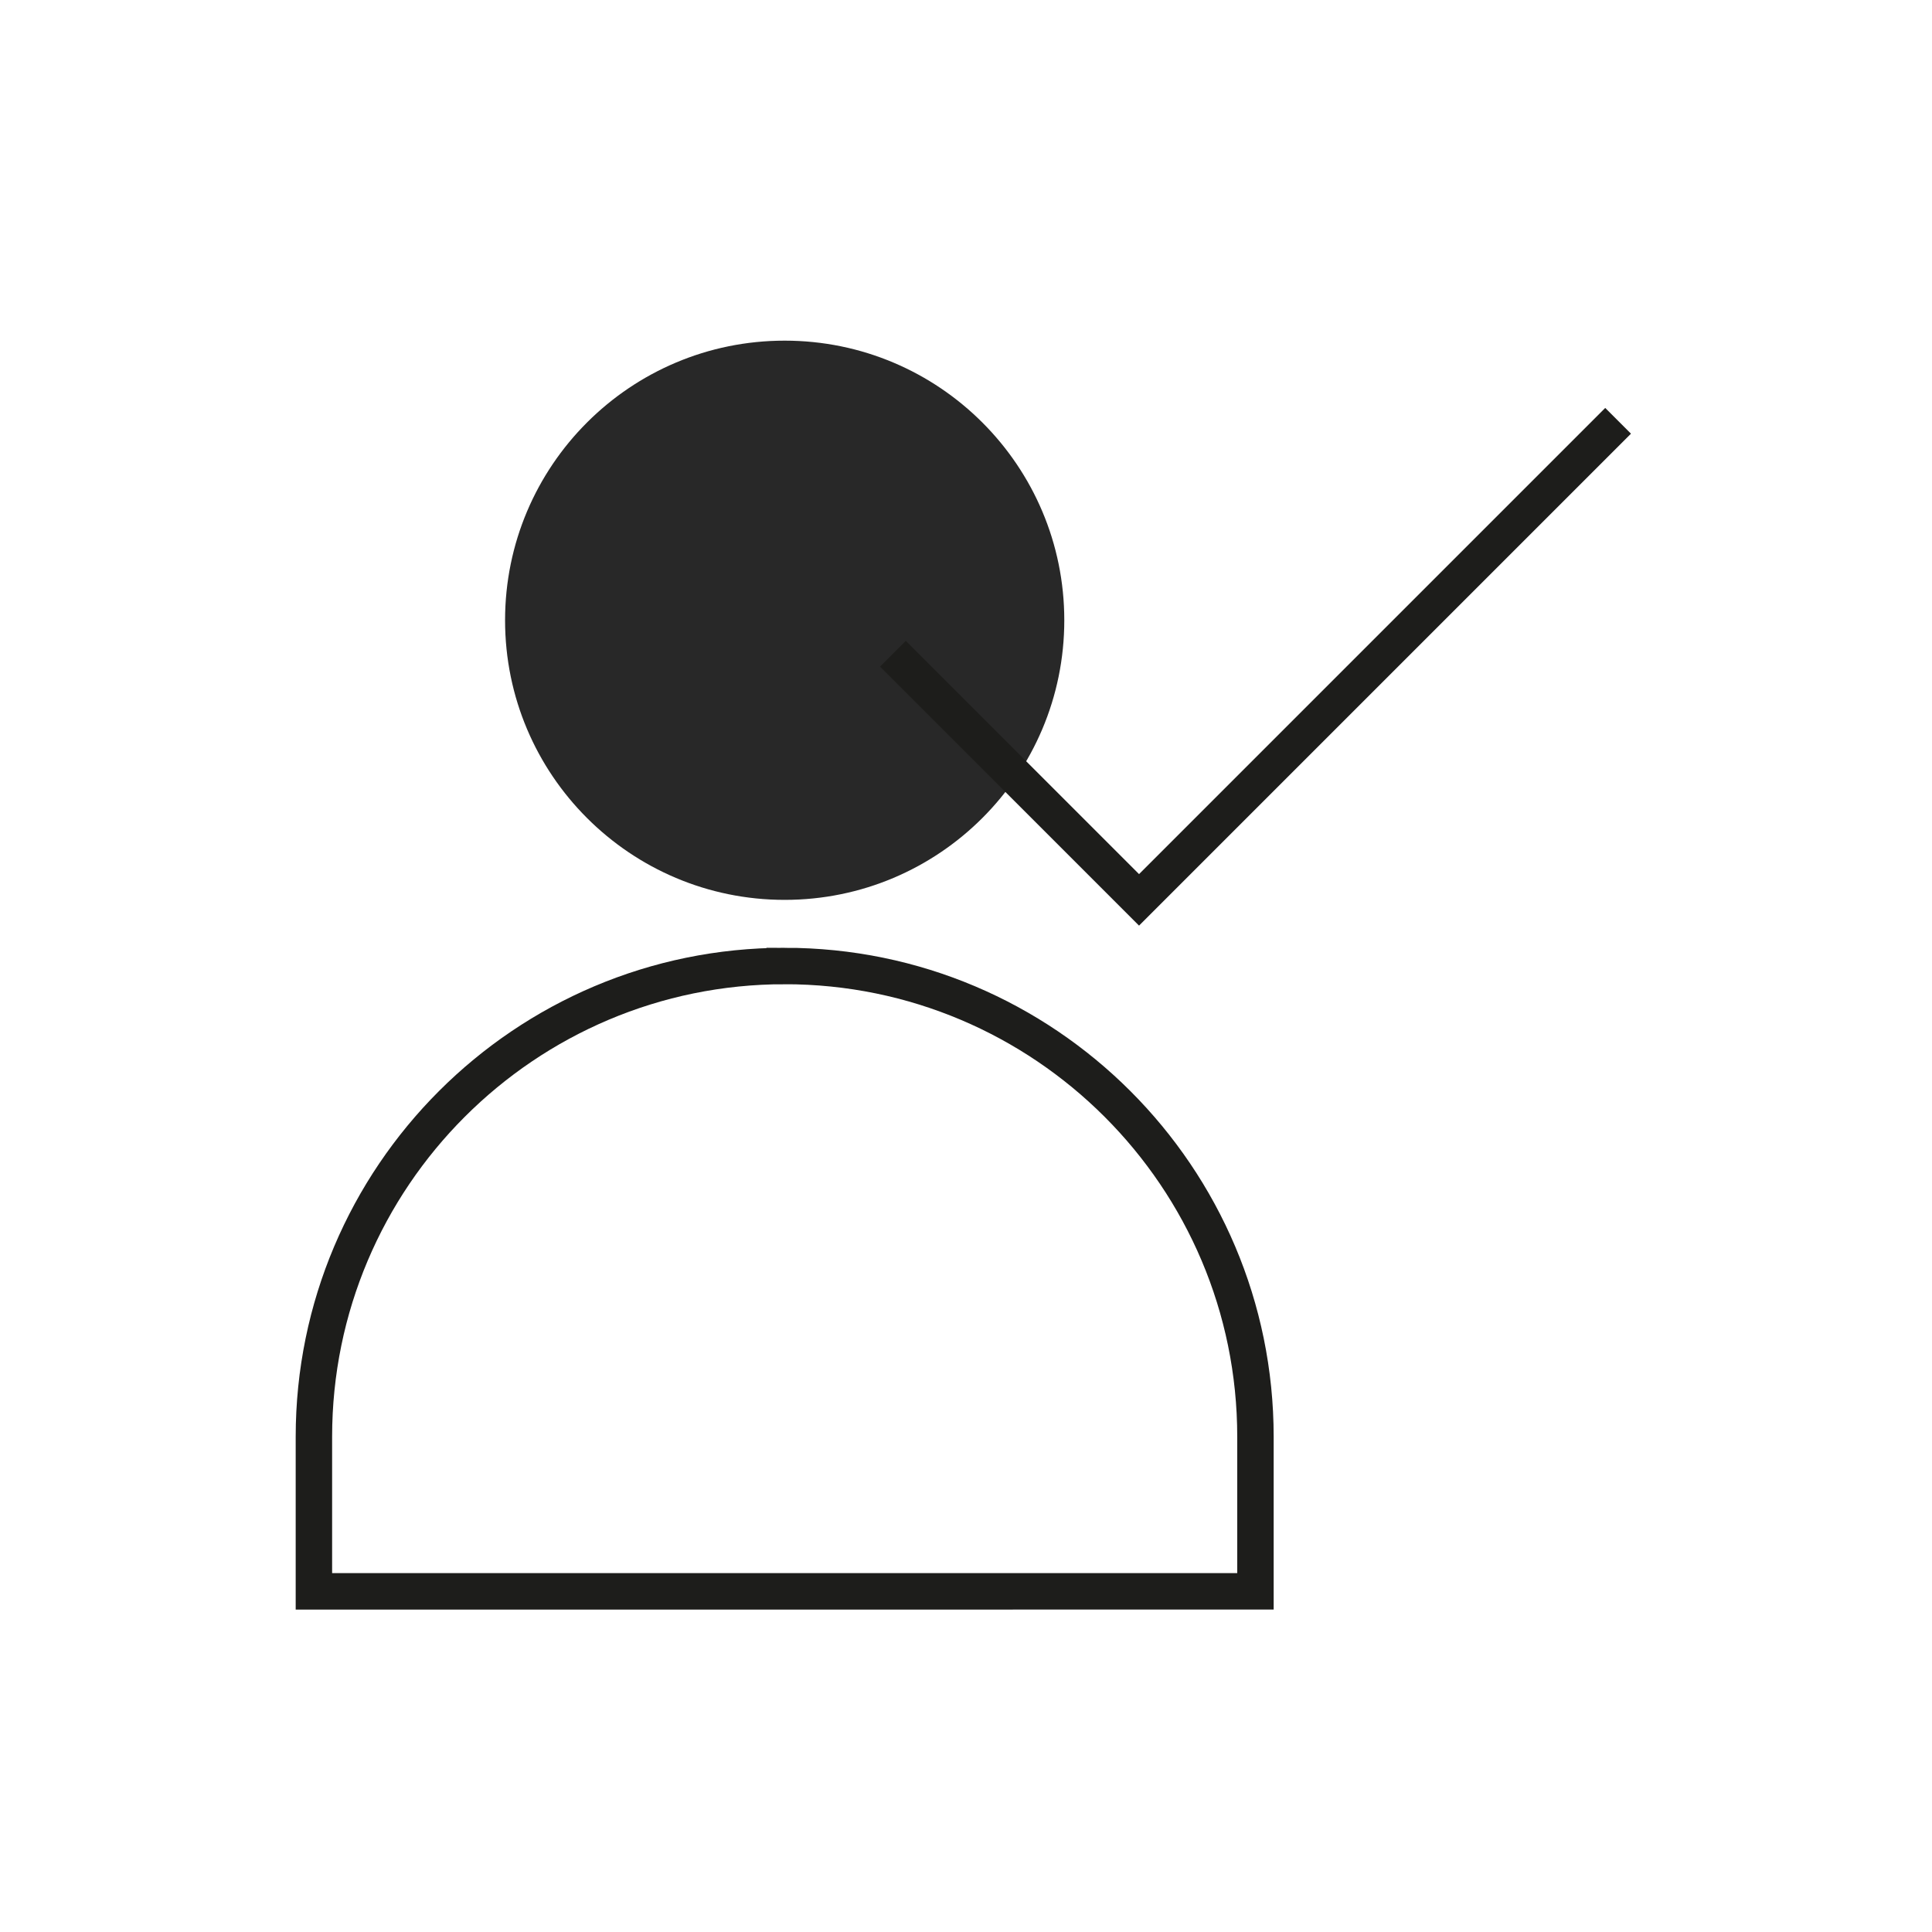 <?xml version="1.0" encoding="UTF-8"?>
<svg id="Camada_1" data-name="Camada 1" xmlns="http://www.w3.org/2000/svg" viewBox="0 0 235.48 235.48">
  <defs>
    <style>
      .cls-1 {
        fill: #282828;
      }

      .cls-2 {
        fill: none;
        stroke: #1d1d1b;
        stroke-miterlimit: 10;
        stroke-width: 4.44px;
      }
    </style>
  </defs>
  <circle class="cls-1" cx="95.64" cy="75.6" r="34.08"/>
  <path class="cls-2" d="M95.64,117.74h0c31.67,0,57.38,25.71,57.38,57.38v18.84H38.26v-18.84c0-31.67,25.71-57.38,57.38-57.38Z"/>
  <polyline class="cls-2" points="197.22 51.29 138.83 109.68 108.83 79.68"/>
</svg>
